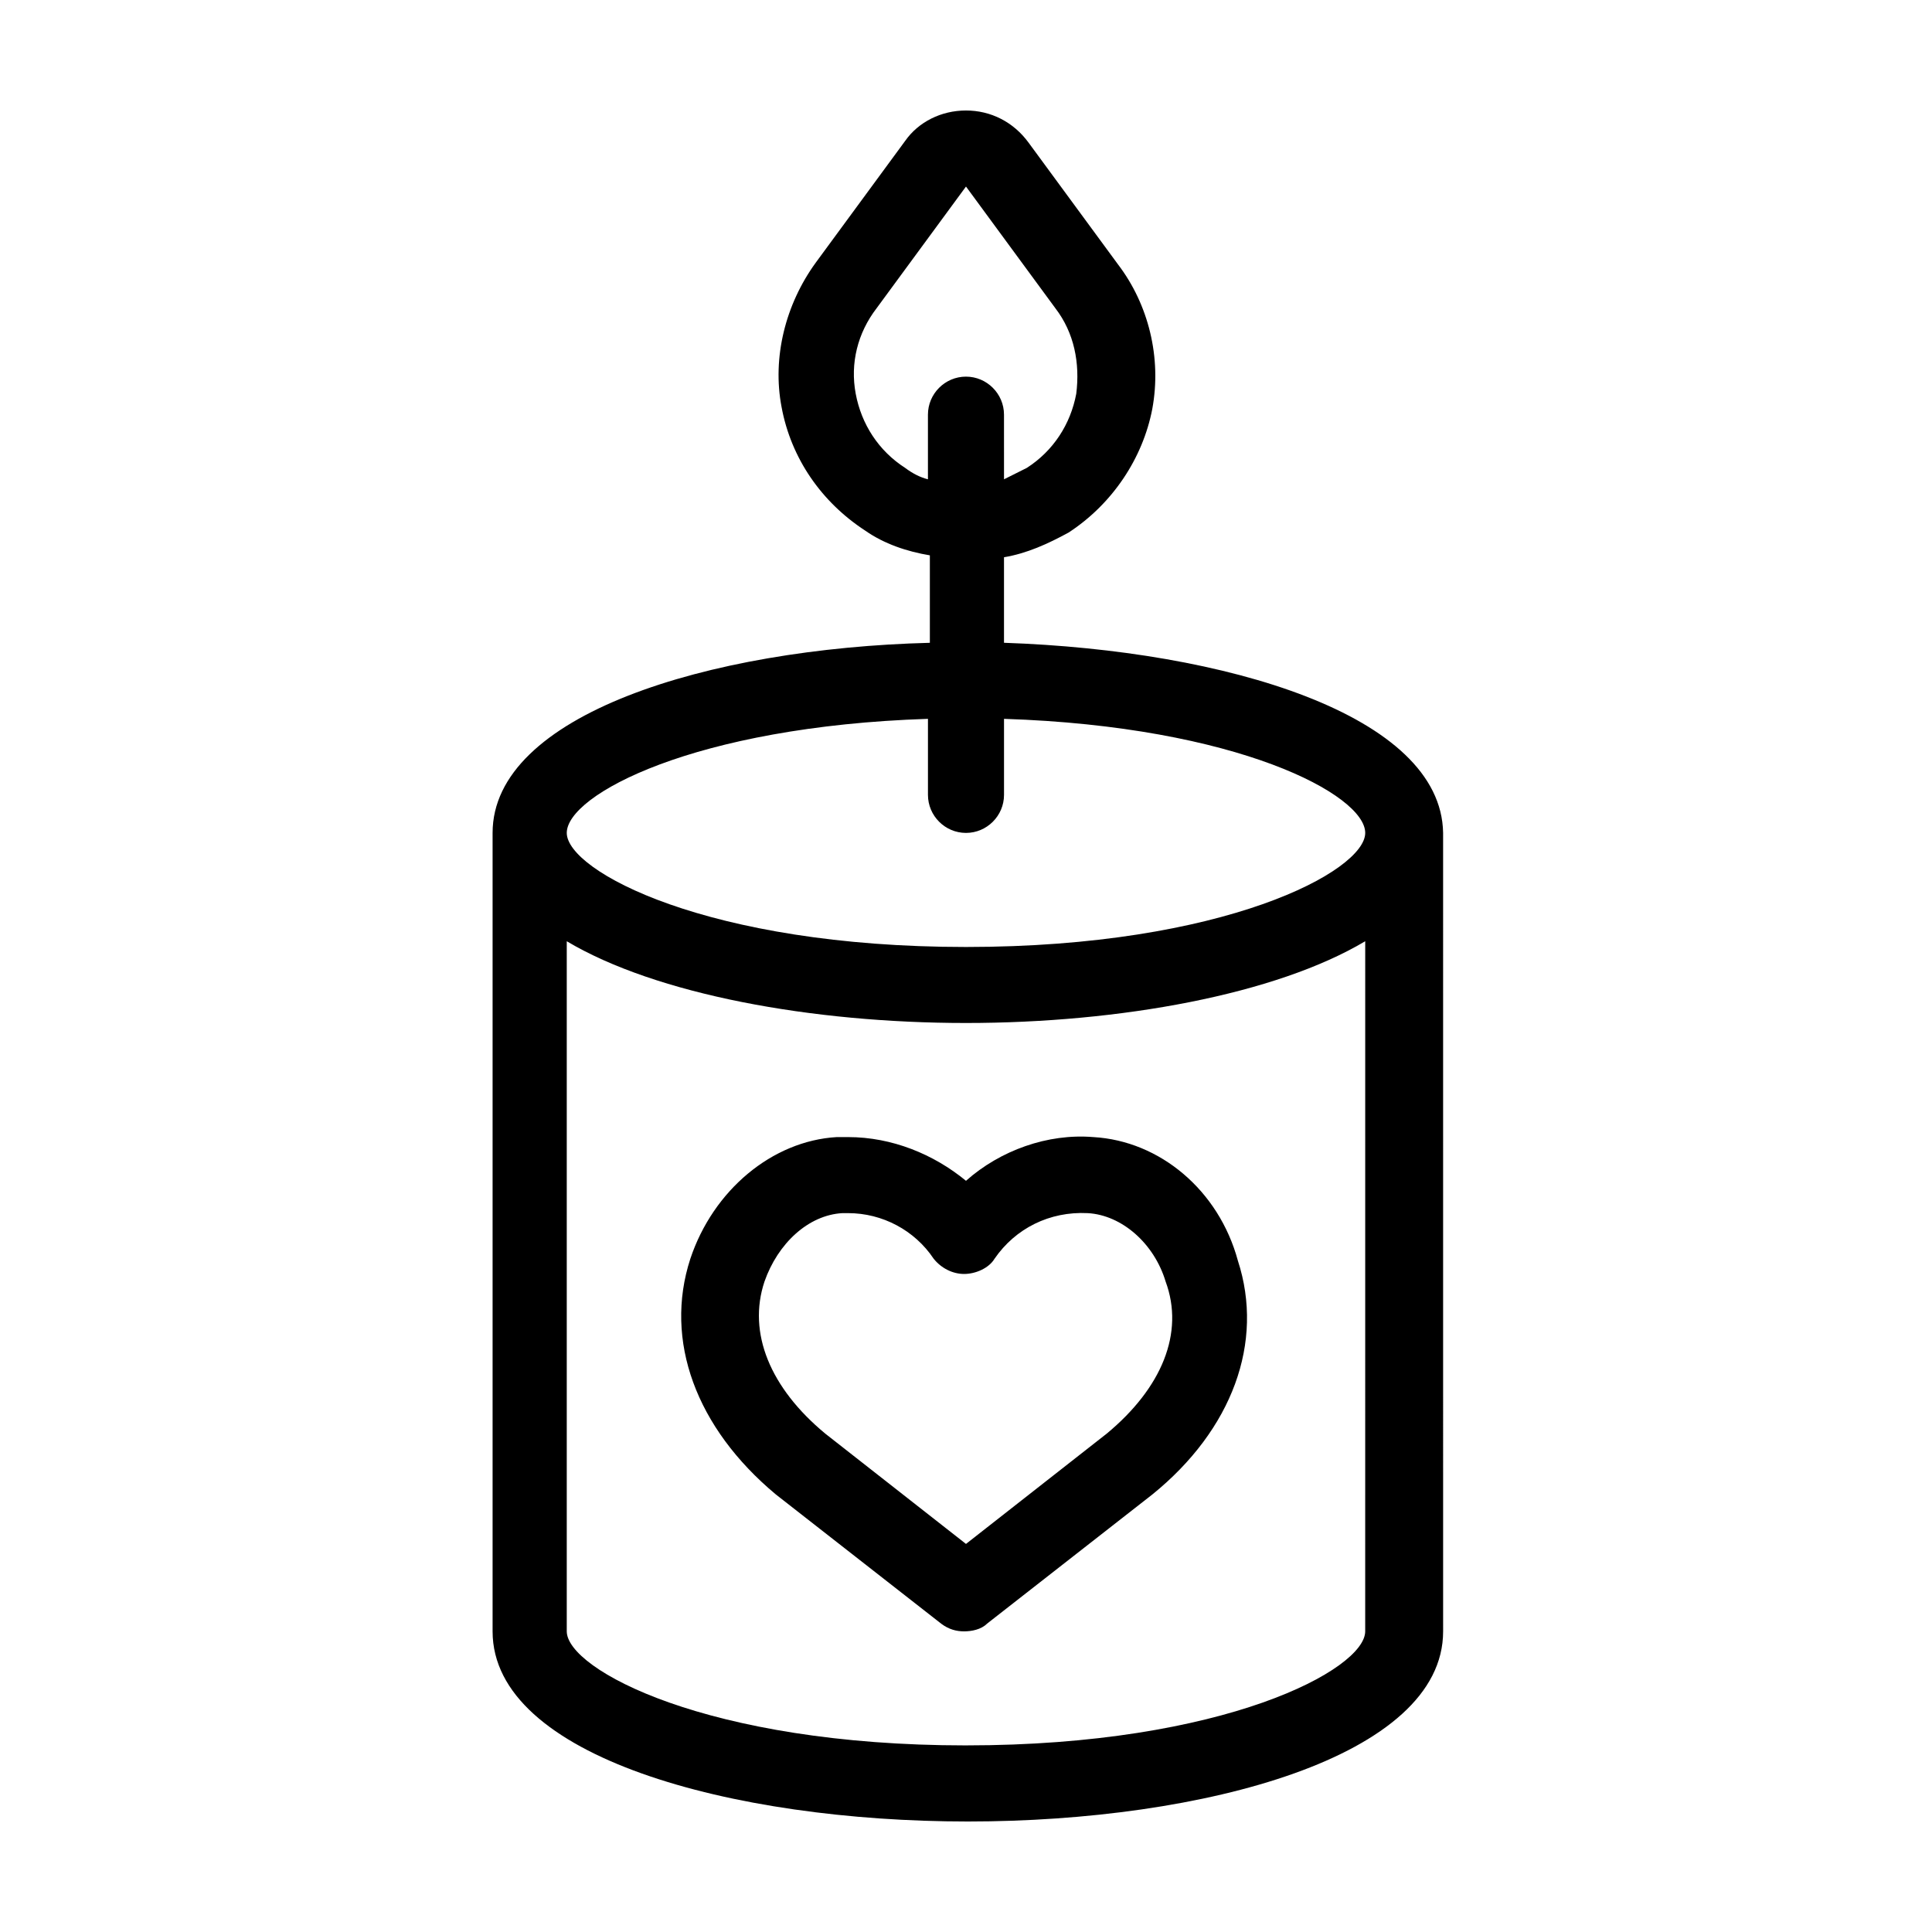 <?xml version="1.0" encoding="UTF-8"?>
<!-- Uploaded to: ICON Repo, www.iconrepo.com, Generator: ICON Repo Mixer Tools -->
<svg fill="#000000" width="800px" height="800px" version="1.1" viewBox="144 144 512 512" xmlns="http://www.w3.org/2000/svg">
 <path d="m433.75 445.34c-12.09-1.008-24.688 3.527-33.754 11.586-8.566-7.055-19.648-11.586-31.234-11.586h-3.023c-17.129 1.008-32.746 14.105-38.793 32.242-7.055 21.664 1.512 44.84 22.672 62.473l43.832 34.258c2.016 1.512 4.031 2.016 6.047 2.016s4.535-0.504 6.047-2.016l43.832-34.258c21.16-17.129 29.727-40.305 22.672-61.969-5.047-18.637-20.664-31.738-38.297-32.746zm3.527 78.598-37.281 29.219-37.281-29.223c-14.609-12.09-20.656-26.703-16.121-40.305 3.527-10.078 11.586-17.633 20.656-18.137h1.512c9.07 0 17.633 4.535 22.672 12.09 2.016 2.519 5.039 4.031 8.062 4.031s6.551-1.512 8.062-4.031c5.543-8.062 14.609-12.594 24.688-12.09 9.07 0.504 17.633 8.062 20.656 18.137 5.031 13.605-1.016 28.215-15.625 40.309zm-27.207-209.59v-22.672c6.047-1.008 11.586-3.527 17.129-6.551 11.586-7.559 19.648-19.648 22.168-32.746 2.519-13.602-1.008-27.711-9.07-38.289l-23.68-32.242c-4.027-5.543-10.074-8.566-16.621-8.566-6.551 0-12.594 3.023-16.121 8.062l-23.68 32.242c-8.062 11.082-11.586 25.191-9.07 38.289 2.519 13.602 10.578 25.191 22.168 32.746 5.039 3.527 11.082 5.543 17.129 6.551v23.176c-58.945 1.512-115.88 19.145-115.88 50.383v211.6c0 33.25 63.48 50.383 125.95 50.383s125.95-17.129 125.95-50.383l-0.004-211.61c-0.504-31.234-57.434-48.363-116.38-50.379zm-26.199-46.352c-7.055-4.535-11.586-11.586-13.098-19.648-1.512-8.062 0.504-16.121 5.543-22.672l23.68-32.242 23.68 32.242c5.039 6.551 6.551 14.609 5.543 22.672-1.512 8.062-6.047 15.113-13.098 19.648-2.016 1.008-4.031 2.016-6.047 3.023l-0.004-17.129c0-5.543-4.535-10.078-10.078-10.078-5.543 0-10.078 4.535-10.078 10.078v17.129c-2.012-0.504-4.027-1.512-6.043-3.023zm6.047 66.504v20.152c0 5.543 4.535 10.078 10.078 10.078s10.078-4.535 10.078-10.078v-20.152c61.969 2.016 95.723 20.152 95.723 30.23s-37.281 30.23-105.8 30.23-105.8-20.152-105.8-30.23 33.754-28.215 95.723-30.23zm10.078 272.05c-68.52 0-105.8-20.152-105.8-30.23v-182.88c23.68 14.105 64.992 21.664 105.8 21.664s82.121-7.559 105.8-21.664l-0.004 182.88c0 10.074-37.281 30.227-105.8 30.227z"/>
</svg>